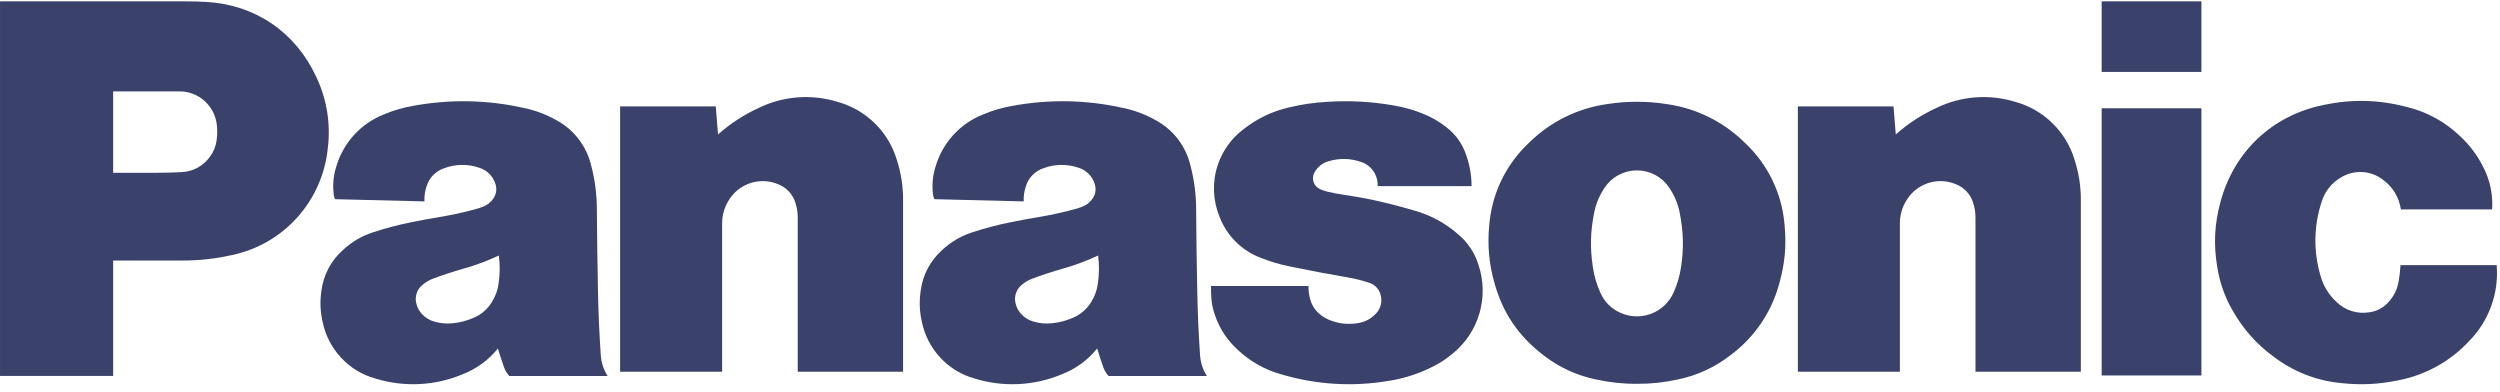 <?xml version="1.0" encoding="UTF-8"?> <svg xmlns="http://www.w3.org/2000/svg" width="166" height="26" viewBox="0 0 166 26" fill="none"> <path d="M12.053 17.299H7.513V11.472H10.463C11.022 11.472 11.497 11.458 12.056 11.428C12.426 11.414 12.789 11.314 13.115 11.138C13.441 10.961 13.723 10.711 13.938 10.408C14.177 10.092 14.33 9.719 14.381 9.325C14.431 8.981 14.436 8.686 14.403 8.336C14.345 7.713 14.057 7.135 13.595 6.715C13.133 6.295 12.532 6.064 11.909 6.067H7.513V24.96H0.001V0.09H12.277C12.766 0.09 13.178 0.098 13.668 0.126C16.927 0.301 19.612 2.12 20.992 5.089C21.696 6.558 21.966 8.199 21.768 9.817C21.602 11.53 20.894 13.146 19.748 14.427C18.603 15.707 17.079 16.587 15.401 16.936C14.303 17.184 13.181 17.306 12.056 17.299" fill="#3A426C"></path> <path d="M39.891 23.563C39.792 22.099 39.737 20.861 39.707 19.392C39.668 17.463 39.646 15.838 39.632 13.909C39.632 12.921 39.505 11.937 39.252 10.982C39.101 10.35 38.819 9.757 38.425 9.242C38.031 8.726 37.533 8.3 36.965 7.992C36.29 7.607 35.559 7.33 34.8 7.173C32.385 6.626 29.886 6.576 27.451 7.026C26.735 7.151 26.137 7.325 25.462 7.609C24.712 7.907 24.041 8.374 23.497 8.973C22.954 9.573 22.553 10.289 22.326 11.068C22.138 11.659 22.081 12.285 22.158 12.901C22.169 13.017 22.2 13.117 22.252 13.226L28.184 13.373C28.166 13.012 28.22 12.651 28.344 12.312C28.433 12.05 28.579 11.812 28.773 11.617C28.967 11.421 29.203 11.272 29.462 11.182C30.222 10.889 31.06 10.874 31.829 11.14C32.084 11.22 32.316 11.362 32.503 11.553C32.691 11.744 32.828 11.979 32.904 12.237C33.003 12.57 32.953 12.903 32.752 13.19C32.587 13.434 32.35 13.62 32.075 13.723C31.898 13.792 31.744 13.839 31.565 13.889C30.785 14.104 29.994 14.277 29.195 14.408C28.529 14.52 27.966 14.622 27.305 14.758C26.454 14.927 25.614 15.147 24.79 15.419C24.029 15.659 23.332 16.069 22.751 16.619C21.972 17.316 21.471 18.273 21.34 19.315C21.238 20.039 21.263 20.67 21.423 21.383C21.608 22.272 22.032 23.092 22.649 23.754C23.267 24.416 24.053 24.893 24.922 25.134C26.84 25.726 28.903 25.621 30.752 24.837C31.655 24.483 32.451 23.897 33.061 23.138L32.642 20.084C32.363 20.533 31.953 20.885 31.468 21.092C31 21.3 30.573 21.411 30.063 21.464C29.636 21.505 29.267 21.475 28.854 21.358C28.533 21.274 28.243 21.099 28.019 20.853C27.822 20.646 27.688 20.387 27.633 20.106C27.586 19.892 27.599 19.669 27.67 19.462C27.741 19.254 27.867 19.071 28.035 18.931C28.254 18.739 28.506 18.591 28.779 18.493C29.432 18.25 30.093 18.033 30.763 17.843C31.614 17.602 32.317 17.34 33.124 16.966C33.202 17.615 33.199 18.171 33.108 18.818C33.044 19.292 32.898 19.684 32.642 20.084L33.061 23.138C33.191 23.571 33.309 23.932 33.458 24.36C33.54 24.596 33.651 24.779 33.816 24.965H40.346C40.076 24.547 39.919 24.064 39.891 23.566" fill="#3A426C"></path> <path d="M47.677 8.927C48.495 8.201 49.416 7.602 50.412 7.15C52.036 6.37 53.895 6.232 55.617 6.764C56.543 7.02 57.389 7.506 58.077 8.177C58.764 8.849 59.27 9.684 59.547 10.604C59.831 11.479 59.973 12.393 59.965 13.312V24.684H52.97V14.458C52.97 14.117 52.926 13.825 52.827 13.5C52.745 13.217 52.6 12.957 52.403 12.739C52.206 12.521 51.962 12.351 51.69 12.241C51.096 11.985 50.43 11.956 49.817 12.159C49.204 12.362 48.686 12.783 48.363 13.342C48.085 13.802 47.942 14.329 47.95 14.866V24.684H41.175V7.065H47.528L47.677 8.927Z" fill="#3A426C"></path> <path d="M79.683 23.563C79.584 22.099 79.529 20.861 79.499 19.392C79.46 17.463 79.438 15.838 79.424 13.909C79.424 12.921 79.296 11.937 79.044 10.982C78.893 10.35 78.611 9.757 78.217 9.242C77.823 8.726 77.325 8.3 76.757 7.992C76.082 7.607 75.351 7.33 74.591 7.173C72.177 6.626 69.677 6.576 67.243 7.026C66.527 7.151 65.929 7.325 65.254 7.609C64.504 7.907 63.832 8.374 63.289 8.973C62.746 9.573 62.345 10.289 62.118 11.068C61.93 11.659 61.873 12.285 61.95 12.901C61.961 13.017 61.991 13.117 62.044 13.226L67.976 13.373C67.958 13.012 68.012 12.651 68.136 12.312C68.225 12.05 68.371 11.812 68.565 11.617C68.759 11.421 68.995 11.272 69.254 11.182C70.014 10.889 70.852 10.874 71.621 11.14C71.876 11.22 72.108 11.362 72.295 11.553C72.483 11.744 72.62 11.979 72.696 12.237C72.795 12.57 72.745 12.903 72.544 13.19C72.379 13.434 72.142 13.62 71.866 13.723C71.69 13.792 71.536 13.839 71.357 13.889C70.576 14.104 69.785 14.277 68.987 14.408C68.32 14.52 67.758 14.622 67.097 14.758C66.246 14.927 65.406 15.147 64.581 15.419C63.821 15.659 63.123 16.069 62.542 16.619C61.764 17.316 61.263 18.273 61.132 19.315C61.03 20.039 61.055 20.67 61.214 21.383C61.399 22.272 61.824 23.092 62.441 23.754C63.058 24.416 63.845 24.893 64.714 25.134C66.632 25.726 68.695 25.621 70.544 24.837C71.447 24.483 72.243 23.897 72.853 23.138L72.434 20.084C72.155 20.533 71.745 20.885 71.26 21.092C70.792 21.3 70.365 21.411 69.855 21.464C69.428 21.505 69.059 21.475 68.645 21.358C68.325 21.274 68.035 21.099 67.811 20.853C67.614 20.646 67.48 20.387 67.425 20.106C67.378 19.892 67.391 19.669 67.462 19.462C67.533 19.254 67.659 19.071 67.827 18.931C68.046 18.739 68.298 18.591 68.571 18.493C69.224 18.25 69.885 18.033 70.555 17.843C71.406 17.602 72.109 17.34 72.916 16.966C72.993 17.615 72.991 18.171 72.9 18.818C72.836 19.292 72.69 19.684 72.434 20.084L72.853 23.138C72.982 23.571 73.101 23.932 73.25 24.36C73.332 24.596 73.442 24.779 73.608 24.965H80.138C79.868 24.547 79.711 24.064 79.683 23.566" fill="#3A426C"></path> <path d="M89.499 18.423C90.004 18.509 90.427 18.617 90.913 18.777C91.108 18.838 91.283 18.95 91.419 19.102C91.555 19.255 91.648 19.441 91.687 19.641C91.737 19.857 91.73 20.083 91.668 20.296C91.606 20.508 91.489 20.702 91.33 20.856C91.017 21.181 90.603 21.392 90.156 21.456C89.532 21.555 88.979 21.505 88.388 21.29C88.112 21.195 87.857 21.049 87.634 20.862C87.34 20.621 87.126 20.298 87.017 19.934C86.921 19.63 86.876 19.311 86.885 18.992H80.414V19.368C80.414 19.975 80.508 20.492 80.721 21.064C81.047 21.92 81.492 22.582 82.163 23.207C82.991 23.995 84.002 24.564 85.106 24.864C87.378 25.538 89.773 25.689 92.112 25.305C93.21 25.147 94.273 24.802 95.254 24.284C95.689 24.06 96.097 23.786 96.469 23.469C97.318 22.778 97.935 21.844 98.239 20.793C98.543 19.742 98.519 18.624 98.171 17.587C97.929 16.802 97.467 16.103 96.839 15.573C95.996 14.828 94.995 14.283 93.911 13.98L93.204 13.778C91.89 13.408 90.553 13.124 89.203 12.928C88.822 12.872 88.501 12.812 88.125 12.723C87.961 12.684 87.801 12.629 87.647 12.558C87.553 12.515 87.467 12.454 87.396 12.379C87.325 12.304 87.269 12.215 87.232 12.118C87.195 12.021 87.178 11.918 87.181 11.814C87.184 11.71 87.207 11.608 87.25 11.514L87.28 11.453C87.379 11.27 87.514 11.11 87.677 10.98C87.84 10.851 88.027 10.757 88.228 10.702C88.968 10.489 89.648 10.508 90.374 10.751C90.709 10.862 90.998 11.079 91.197 11.37C91.395 11.661 91.493 12.01 91.474 12.361H97.712C97.713 11.634 97.583 10.912 97.331 10.229C97.088 9.528 96.644 8.914 96.055 8.462C95.553 8.059 94.991 7.738 94.389 7.512C93.805 7.282 93.2 7.114 92.582 7.009C91.117 6.747 89.626 6.664 88.142 6.761C87.247 6.811 86.493 6.921 85.617 7.125C84.44 7.402 83.489 7.857 82.539 8.603C81.758 9.199 81.173 10.016 80.862 10.947C80.484 12.073 80.526 13.297 80.978 14.394C81.214 15.014 81.578 15.577 82.047 16.046C82.516 16.515 83.079 16.879 83.699 17.114C84.354 17.374 84.926 17.545 85.617 17.686C86.979 17.968 88.131 18.186 89.501 18.421M110.695 6.915C109.996 6.805 109.399 6.758 108.692 6.758C107.985 6.758 107.391 6.805 106.689 6.915C104.742 7.193 102.936 8.089 101.536 9.47C99.99 10.909 99.044 12.877 98.884 14.982C98.757 16.259 98.874 17.549 99.229 18.782C99.782 20.776 100.826 22.317 102.47 23.574C103.492 24.376 104.687 24.93 105.96 25.192C106.857 25.393 107.775 25.492 108.695 25.485C109.662 25.485 110.48 25.402 111.427 25.192C112.7 24.93 113.895 24.376 114.917 23.574L111.12 19.437C110.977 19.756 110.772 20.043 110.518 20.282C110.263 20.522 109.964 20.709 109.637 20.833C109.31 20.957 108.962 21.015 108.613 21.004C108.263 20.994 107.919 20.914 107.601 20.771C107.002 20.512 106.525 20.035 106.266 19.437C106.018 18.896 105.85 18.322 105.766 17.733C105.578 16.49 105.6 15.413 105.841 14.181C105.965 13.543 106.181 13.021 106.537 12.475C106.772 12.118 107.092 11.825 107.468 11.623C107.844 11.42 108.265 11.314 108.692 11.314C109.119 11.314 109.54 11.42 109.916 11.623C110.292 11.825 110.612 12.118 110.847 12.475C111.193 12.99 111.43 13.571 111.543 14.181C111.784 15.416 111.808 16.493 111.621 17.733C111.527 18.354 111.377 18.865 111.12 19.437L114.917 23.574C116.51 22.391 117.652 20.701 118.155 18.782C118.517 17.484 118.622 16.325 118.5 14.982C118.341 12.877 117.394 10.909 115.848 9.47C114.449 8.088 112.642 7.193 110.695 6.915Z" fill="#3A426C"></path> <path d="M125.879 8.927C126.697 8.201 127.619 7.602 128.614 7.15C130.238 6.37 132.097 6.232 133.819 6.764C134.745 7.02 135.592 7.506 136.279 8.177C136.967 8.849 137.472 9.684 137.749 10.604C138.034 11.479 138.175 12.393 138.168 13.312V24.684H131.172V14.458C131.172 14.117 131.128 13.825 131.029 13.5C130.947 13.217 130.803 12.957 130.606 12.739C130.409 12.521 130.164 12.351 129.892 12.241C129.299 11.985 128.632 11.956 128.019 12.159C127.406 12.362 126.889 12.783 126.565 13.342C126.288 13.802 126.145 14.329 126.152 14.866V24.684H119.377V7.065H125.731L125.879 8.927Z" fill="#3A426C"></path> <path d="M139.55 0.09V4.778H146.174V0.09H139.55ZM139.55 7.188V24.93H146.174V7.188H139.55ZM163.968 22.628C162.706 23.995 161.036 24.919 159.208 25.261C157.923 25.521 156.798 25.577 155.493 25.441C153.837 25.293 152.257 24.675 150.939 23.66C149.846 22.861 148.936 21.838 148.271 20.659C147.739 19.756 147.384 18.76 147.224 17.724C146.974 16.215 147.041 14.889 147.437 13.413C148.343 10.057 150.861 7.679 154.261 6.972C156.2 6.57 157.923 6.611 159.843 7.108C161.15 7.43 162.351 8.089 163.325 9.019C163.949 9.589 164.465 10.266 164.849 11.019C165.325 11.902 165.543 12.902 165.478 13.904H159.419C159.362 13.516 159.229 13.143 159.028 12.807C158.826 12.471 158.56 12.178 158.244 11.946C157.843 11.631 157.353 11.448 156.844 11.423C156.334 11.398 155.829 11.533 155.399 11.807C154.798 12.168 154.354 12.741 154.153 13.413C153.634 14.991 153.607 16.69 154.075 18.284C154.255 18.959 154.623 19.569 155.136 20.043C155.42 20.323 155.767 20.532 156.147 20.652C156.528 20.773 156.931 20.802 157.325 20.736C157.821 20.672 158.277 20.427 158.605 20.048C158.956 19.668 159.187 19.192 159.269 18.681C159.336 18.306 159.372 17.987 159.394 17.607H165.78C165.855 18.525 165.733 19.449 165.42 20.315C165.108 21.182 164.612 21.97 163.968 22.628Z" fill="#3A426C"></path> </svg> 